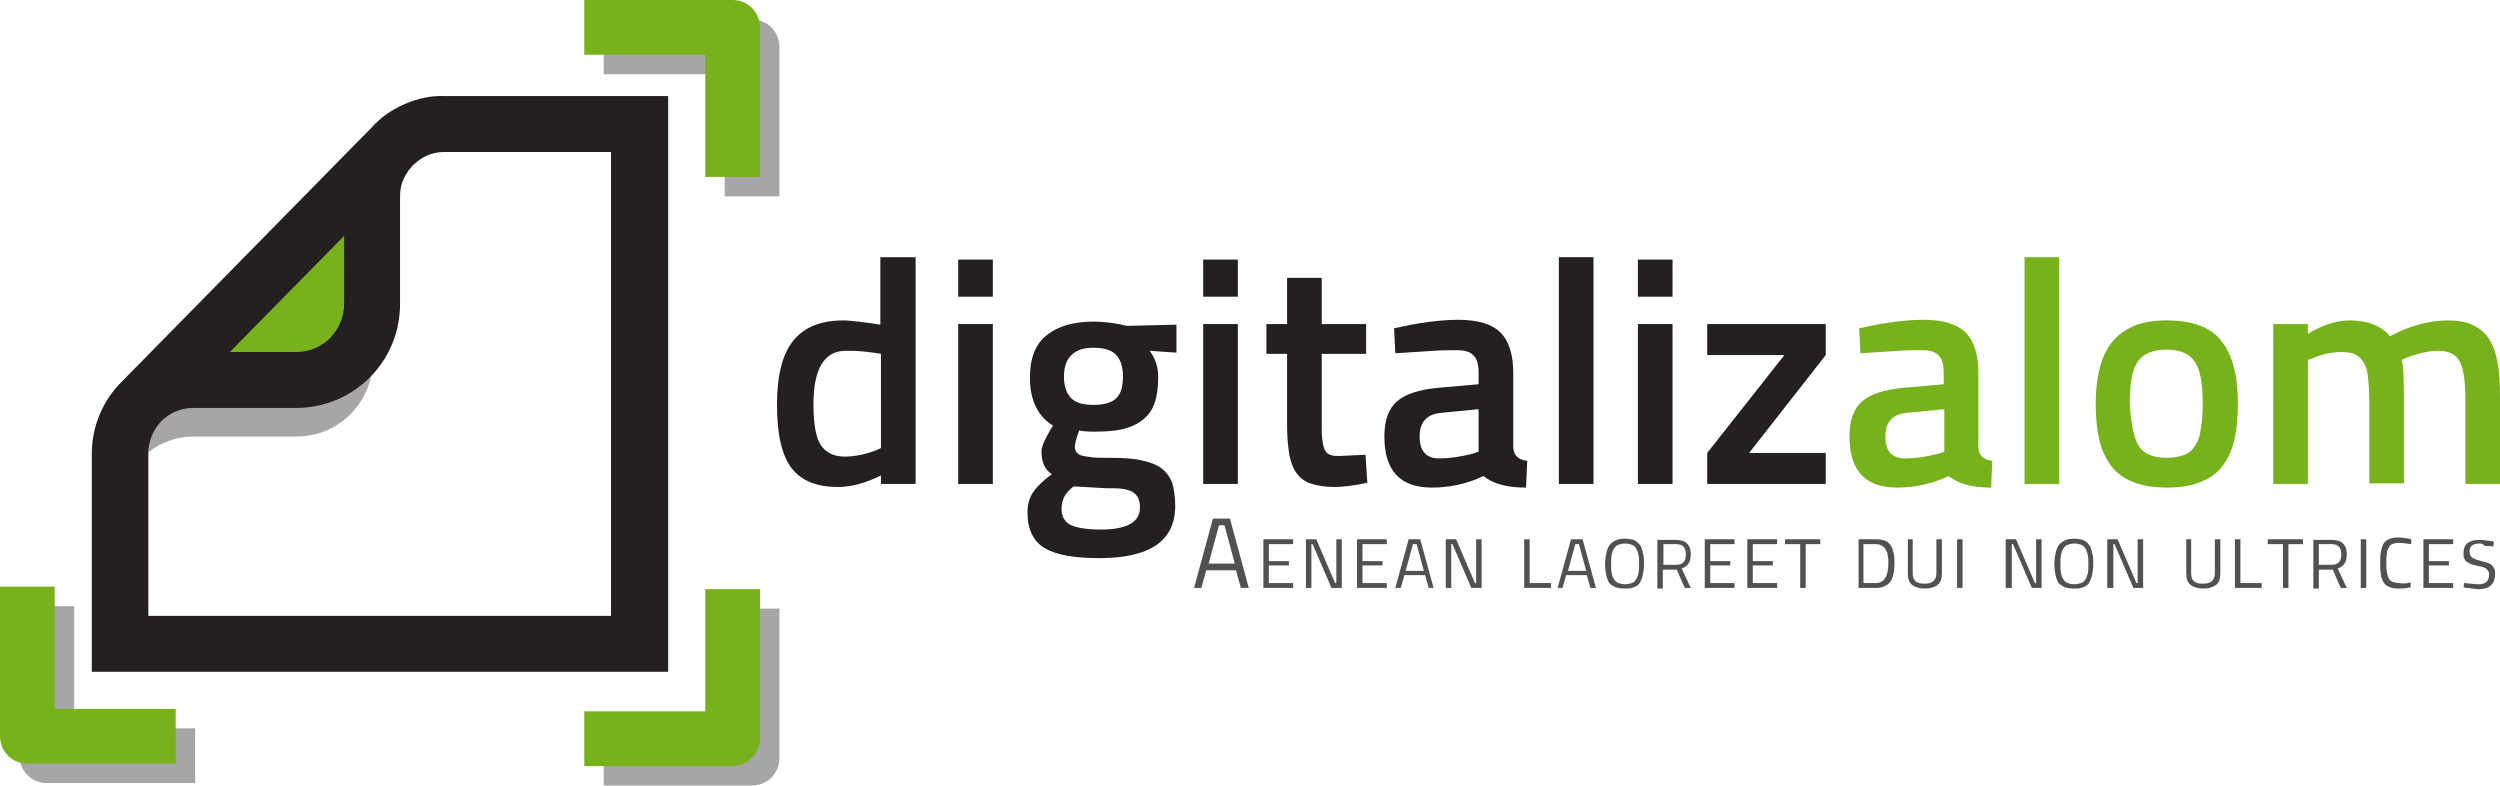 <?xml version="1.0" encoding="utf-8"?>
<!-- Generator: Adobe Illustrator 23.0.3, SVG Export Plug-In . SVG Version: 6.00 Build 0)  -->
<svg version="1.1" xmlns="http://www.w3.org/2000/svg" xmlns:xlink="http://www.w3.org/1999/xlink" x="0px" y="0px"
	 viewBox="0 0 411.2 129.2" style="enable-background:new 0 0 411.2 129.2;" xml:space="preserve">
<style type="text/css">
	.st0{fill:#242021;}
	.st1{fill:#77B21D;}
	.st2{fill:#515151;}
	.st3{opacity:0.4;fill-rule:evenodd;clip-rule:evenodd;fill:#242021;}
	.st4{fill-rule:evenodd;clip-rule:evenodd;fill:#242021;}
	.st5{opacity:0.4;fill:#242021;}
</style>
<g id="Layer_6">
	<g>
		<path class="st0" d="M144.9,42.3h5.7v37.3h-5.7v-1.4c-2.6,1.3-4.9,1.9-7.1,1.9c-3.4,0-6-1-7.6-3.1c-1.6-2.1-2.4-5.5-2.4-10.4
			c0-4.9,0.9-8.4,2.7-10.6c1.8-2.2,4.5-3.3,8.3-3.3c0.6,0,1.4,0.1,2.4,0.2c1,0.1,2.2,0.3,3.6,0.5V42.3z M144,74.1l0.9-0.4V58.2
			c-1.1-0.2-2.1-0.3-3-0.4c-1-0.1-1.9-0.1-2.8-0.1c-3.5,0-5.3,2.9-5.3,8.8c0,3.2,0.4,5.5,1.2,6.7c0.8,1.2,2.1,1.9,3.9,1.9
			C140.7,75.1,142.4,74.7,144,74.1z"/>
		<path class="st0" d="M157.6,48.8v-6.1h5.7v6.1H157.6z M157.6,79.6V53.3h5.7v26.3H157.6z"/>
		<path class="st0" d="M193.3,83.2c0,5.8-4.2,8.6-12.5,8.6c-4,0-7-0.5-8.9-1.6c-1.9-1.1-2.9-3.1-2.9-5.9c0-1.3,0.3-2.4,0.9-3.3
			c0.6-0.9,1.6-1.9,3.1-3c-1.2-0.8-1.7-2.1-1.7-3.8c0-0.7,0.5-1.8,1.4-3.4l0.5-0.8c-2.5-1.5-3.8-4.2-3.8-7.9c0-3.2,0.9-5.5,2.8-7
			c1.9-1.5,4.4-2.2,7.7-2.2c1.6,0,3.1,0.2,4.6,0.5l0.8,0.2l8.2-0.2v4.6l-4.4-0.3c0.9,1.2,1.4,2.6,1.4,4.3c0,1.7-0.2,3.2-0.6,4.3
			c-0.4,1.2-1.1,2.1-2,2.8c-0.9,0.7-2,1.2-3.3,1.5c-1.3,0.3-2.9,0.4-4.8,0.4c-1,0-1.8-0.1-2.3-0.2c-0.5,1.3-0.7,2.2-0.7,2.7
			c0,0.7,0.3,1.1,1,1.4c0.3,0.1,0.9,0.2,1.7,0.3c0.8,0.1,1.8,0.1,3,0.1c2.1,0,3.9,0.1,5.2,0.4c1.4,0.3,2.5,0.7,3.3,1.3
			c0.8,0.6,1.4,1.4,1.8,2.4C193.1,80.4,193.3,81.7,193.3,83.2z M174.6,83.7c0,1.2,0.5,2.1,1.4,2.6c1,0.5,2.7,0.8,5.1,0.8
			c4.2,0,6.4-1.2,6.4-3.6c0-0.7-0.1-1.2-0.3-1.6s-0.5-0.7-0.9-1c-0.4-0.2-1-0.4-1.7-0.5c-0.7-0.1-1.6-0.1-2.8-0.1l-5.2-0.3
			c-0.8,0.6-1.3,1.2-1.6,1.8C174.8,82.3,174.6,82.9,174.6,83.7z M175,61.9c0,1.6,0.4,2.8,1.2,3.6c0.8,0.8,2,1.1,3.7,1.1
			c1.7,0,3-0.4,3.7-1.1c0.8-0.8,1.1-1.9,1.1-3.6c0-1.6-0.4-2.8-1.2-3.6c-0.8-0.8-2-1.1-3.7-1.1C176.7,57.2,175,58.8,175,61.9z"/>
		<path class="st0" d="M197.9,48.8v-6.1h5.7v6.1H197.9z M197.9,79.6V53.3h5.7v26.3H197.9z"/>
		<path class="st0" d="M224.7,53.3v4.9h-7.3v11.6c0,1.1,0,1.9,0.1,2.6c0.1,0.7,0.2,1.2,0.4,1.6c0.2,0.4,0.5,0.7,0.9,0.8
			c0.4,0.2,0.9,0.2,1.5,0.2l4.3-0.2l0.3,4.6c-2.3,0.5-4.1,0.7-5.4,0.7c-1.5,0-2.7-0.2-3.7-0.5c-1-0.3-1.8-0.8-2.4-1.6
			c-0.6-0.7-1-1.7-1.3-3c-0.2-1.3-0.4-2.8-0.4-4.7V58.2h-3.4v-4.9h3.4v-7.6h5.7v7.6H224.7z"/>
		<path class="st0" d="M248.9,61.4v12c0,0.8,0.2,1.3,0.6,1.7s0.9,0.6,1.7,0.7l-0.2,4.4c-3.1,0-5.4-0.6-7-1.9
			c-2.7,1.3-5.6,1.9-8.5,1.9c-5.2,0-7.8-2.8-7.8-8.4c0-2.7,0.7-4.6,2.1-5.8c1.4-1.2,3.6-1.9,6.6-2.2l6.8-0.6v-1.9
			c0-1.4-0.3-2.4-0.9-2.9c-0.6-0.6-1.5-0.8-2.7-0.8c-1.1,0-2.4,0-3.8,0.1c-1.4,0.1-2.9,0.2-4.6,0.3l-1.7,0.1l-0.2-4.1
			c3.9-0.9,7.5-1.4,10.6-1.4c3.2,0,5.5,0.7,6.9,2.1C248.2,56.1,248.9,58.3,248.9,61.4z M243.2,67.3l-6.1,0.6
			c-2.4,0.2-3.6,1.5-3.6,3.9c0,2.4,1.1,3.6,3.2,3.6c1.8,0,3.7-0.3,5.6-0.8l0.9-0.3V67.3z"/>
		<path class="st0" d="M256.4,79.6V42.3h5.7v37.3H256.4z"/>
		<path class="st0" d="M269.4,48.8v-6.1h5.7v6.1H269.4z M269.4,79.6V53.3h5.7v26.3H269.4z"/>
		<path class="st0" d="M280.8,58.4v-5.1h19.5v5.1l-12.6,16.1h12.6v5.1h-19.5v-5.1l12.7-16.1H280.8z"/>
		<path class="st1" d="M325.4,61.4v12c0,0.8,0.2,1.3,0.6,1.7c0.4,0.4,0.9,0.6,1.7,0.7l-0.2,4.4c-3.1,0-5.4-0.6-7-1.9
			c-2.7,1.3-5.6,1.9-8.5,1.9c-5.2,0-7.8-2.8-7.8-8.4c0-2.7,0.7-4.6,2.1-5.8c1.4-1.2,3.6-1.9,6.6-2.2l6.8-0.6v-1.9
			c0-1.4-0.3-2.4-0.9-2.9c-0.6-0.6-1.5-0.8-2.7-0.8c-1.1,0-2.4,0-3.8,0.1c-1.4,0.1-2.9,0.2-4.6,0.3l-1.7,0.1l-0.2-4.1
			c3.9-0.9,7.5-1.4,10.6-1.4c3.2,0,5.5,0.7,6.9,2.1C324.7,56.1,325.4,58.3,325.4,61.4z M319.8,67.3l-6.1,0.6
			c-2.4,0.2-3.6,1.5-3.6,3.9c0,2.4,1.1,3.6,3.2,3.6c1.8,0,3.7-0.3,5.6-0.8l0.9-0.3V67.3z"/>
		<path class="st1" d="M333,79.6V42.3h5.7v37.3H333z"/>
		<path class="st1" d="M356.4,52.7c4.2,0,7.2,1.1,9,3.4c1.8,2.3,2.7,5.7,2.7,10.3c0,2.3-0.2,4.3-0.6,6c-0.4,1.7-1.1,3.2-2,4.3
			c-0.9,1.2-2.1,2-3.6,2.6c-1.5,0.6-3.3,0.9-5.5,0.9c-2.1,0-4-0.3-5.5-0.9c-1.5-0.6-2.7-1.4-3.6-2.6c-0.9-1.2-1.6-2.6-2-4.3
			c-0.4-1.7-0.6-3.7-0.6-6c0-2.1,0.2-3.9,0.6-5.6c0.4-1.7,1-3.1,1.9-4.3c0.9-1.2,2.1-2.1,3.6-2.8C352.3,53,354.2,52.7,356.4,52.7z
			 M351.7,73.2c0.8,1.4,2.4,2.1,4.7,2.1c1.2,0,2.1-0.2,2.9-0.5c0.8-0.3,1.4-0.9,1.8-1.6c0.5-0.7,0.8-1.7,0.9-2.8
			c0.2-1.1,0.3-2.5,0.3-4.1c0-3.2-0.4-5.5-1.3-6.8c-0.9-1.3-2.4-2-4.7-2c-2.2,0-3.8,0.7-4.7,2c-0.9,1.3-1.3,3.6-1.3,6.8
			C350.5,69.5,350.9,71.8,351.7,73.2z"/>
		<path class="st1" d="M379.6,59.2v20.4h-5.7V53.3h5.7v1.6c2.5-1.5,4.8-2.2,6.8-2.2c3.1,0,5.3,0.9,6.7,2.6c3.2-1.7,6.4-2.6,9.5-2.6
			c1.6,0,2.9,0.2,4,0.7c1.1,0.5,2,1.2,2.7,2.2c0.7,1,1.2,2.4,1.5,4c0.3,1.6,0.4,3.6,0.4,5.9v14.1h-5.7V65.6c0-2.8-0.3-4.9-0.9-6.1
			c-0.6-1.2-1.8-1.8-3.6-1.8c-1.5,0-3.2,0.4-5.1,1.1l-0.9,0.4c0.3,0.7,0.4,3,0.4,6.7v13.6h-5.7V66.1c0-1.6-0.1-2.9-0.2-3.9
			c-0.1-1.1-0.3-1.9-0.7-2.5c-0.3-0.6-0.8-1.1-1.4-1.4c-0.6-0.3-1.4-0.4-2.3-0.4c-1.7,0-3.3,0.4-4.9,1.1L379.6,59.2z"/>
	</g>
	<g>
		<path class="st2" d="M196.4,96.7l3.1-11.4h2.8l3.1,11.4h-1.3l-0.8-2.9h-4.9l-0.8,2.9H196.4z M200.5,86.4l-1.7,6.3h4.3l-1.7-6.3
			H200.5z"/>
		<path class="st2" d="M207.8,96.7v-8h4.9v0.8h-4v2.8h3.3V93h-3.3v2.9h4v0.8H207.8z"/>
		<path class="st2" d="M214.8,96.7v-8h1.7l3.1,7.2h0.2v-7.2h0.9v8H219l-3.1-7.2h-0.2v7.2H214.8z"/>
		<path class="st2" d="M223.2,96.7v-8h4.9v0.8h-4v2.8h3.3V93h-3.3v2.9h4v0.8H223.2z"/>
		<path class="st2" d="M229.5,96.7l2.2-8h1.9l2.2,8H235l-0.6-2.1H231l-0.6,2.1H229.5z M232.4,89.5l-1.2,4.4h3l-1.2-4.4H232.4z"/>
		<path class="st2" d="M237.8,96.7v-8h1.7l3.1,7.2h0.2v-7.2h0.9v8H242l-3.1-7.2h-0.2v7.2H237.8z"/>
		<path class="st2" d="M255.1,96.7h-4.4v-8h0.9v7.2h3.5V96.7z"/>
		<path class="st2" d="M256.2,96.7l2.2-8h1.9l2.2,8h-0.9l-0.6-2.1h-3.4l-0.6,2.1H256.2z M259.1,89.5l-1.2,4.4h3l-1.2-4.4H259.1z"/>
		<path class="st2" d="M270.4,92.8c0,0.7-0.1,1.3-0.2,1.8c-0.1,0.5-0.3,0.9-0.5,1.3c-0.2,0.3-0.6,0.6-1,0.7
			c-0.4,0.2-0.9,0.2-1.5,0.2c-0.6,0-1.1-0.1-1.5-0.2c-0.4-0.2-0.7-0.4-1-0.7c-0.2-0.3-0.4-0.8-0.5-1.3c-0.1-0.5-0.2-1.1-0.2-1.8
			s0.1-1.3,0.2-1.8c0.1-0.5,0.3-1,0.5-1.3c0.2-0.3,0.6-0.6,1-0.8c0.4-0.2,0.9-0.3,1.5-0.3c0.6,0,1.1,0.1,1.5,0.2
			c0.4,0.2,0.7,0.4,1,0.8c0.3,0.3,0.4,0.8,0.5,1.3C270.4,91.4,270.4,92.1,270.4,92.8z M265,92.8c0,0.6,0,1.1,0.1,1.5
			c0.1,0.4,0.2,0.8,0.4,1c0.2,0.3,0.4,0.5,0.7,0.6c0.3,0.1,0.7,0.2,1.1,0.2c0.4,0,0.8-0.1,1.1-0.2c0.3-0.1,0.5-0.3,0.7-0.6
			c0.2-0.3,0.3-0.6,0.4-1c0.1-0.4,0.1-0.9,0.1-1.5c0-0.6,0-1.1-0.1-1.5c-0.1-0.4-0.2-0.8-0.4-1.1c-0.2-0.3-0.4-0.5-0.7-0.6
			c-0.3-0.1-0.6-0.2-1.1-0.2c-0.4,0-0.8,0.1-1.1,0.2c-0.3,0.1-0.5,0.3-0.7,0.6s-0.3,0.6-0.4,1C265,91.7,265,92.2,265,92.8z"/>
		<path class="st2" d="M275.8,93.7h-2.3v3.1h-0.9v-8h3c0.9,0,1.5,0.2,1.9,0.6c0.4,0.4,0.6,1,0.6,1.8c0,1.2-0.5,2-1.5,2.3l1.5,3.2h-1
			L275.8,93.7z M273.6,92.9h2.1c1.1,0,1.6-0.6,1.6-1.7c0-1.1-0.5-1.7-1.6-1.7h-2.1V92.9z"/>
		<path class="st2" d="M280.4,96.7v-8h4.9v0.8h-4v2.8h3.3V93h-3.3v2.9h4v0.8H280.4z"/>
		<path class="st2" d="M287.4,96.7v-8h4.9v0.8h-4v2.8h3.3V93h-3.3v2.9h4v0.8H287.4z"/>
		<path class="st2" d="M293.6,89.5v-0.8h5.8v0.8H297v7.2h-0.9v-7.2H293.6z"/>
		<path class="st2" d="M308.6,96.7h-2.9v-8h2.9c0.6,0,1.2,0.1,1.6,0.3c0.4,0.2,0.7,0.5,0.9,0.9c0.2,0.4,0.3,0.8,0.4,1.2
			c0.1,0.5,0.1,0.9,0.1,1.4c0,0.5,0,1.1-0.1,1.6c-0.1,0.5-0.2,0.9-0.4,1.3c-0.2,0.4-0.5,0.7-0.9,0.9
			C309.7,96.6,309.2,96.7,308.6,96.7z M310.6,92.6c0-0.4,0-0.8-0.1-1.1c0-0.4-0.1-0.7-0.3-1c-0.1-0.3-0.3-0.5-0.6-0.7
			c-0.3-0.2-0.6-0.3-1.1-0.3h-2v6.4h2C309.9,95.9,310.6,94.8,310.6,92.6z"/>
		<path class="st2" d="M314.6,88.7v5.6c0,1.2,0.6,1.7,1.9,1.7c0.7,0,1.1-0.1,1.5-0.4c0.3-0.3,0.5-0.7,0.5-1.3v-5.6h0.9v5.6
			c0,0.9-0.2,1.5-0.7,1.9s-1.2,0.6-2.1,0.6c-0.9,0-1.6-0.2-2.1-0.6c-0.5-0.4-0.7-1-0.7-1.9v-5.6H314.6z"/>
		<path class="st2" d="M321.9,96.7v-8h0.9v8H321.9z"/>
		<path class="st2" d="M329.9,96.7v-8h1.7l3.1,7.2h0.2v-7.2h0.9v8h-1.6l-3.1-7.2h-0.2v7.2H329.9z"/>
		<path class="st2" d="M344.3,92.8c0,0.7-0.1,1.3-0.2,1.8c-0.1,0.5-0.3,0.9-0.5,1.3c-0.2,0.3-0.6,0.6-1,0.7
			c-0.4,0.2-0.9,0.2-1.5,0.2c-0.6,0-1.1-0.1-1.5-0.2c-0.4-0.2-0.7-0.4-1-0.7c-0.2-0.3-0.4-0.8-0.5-1.3c-0.1-0.5-0.2-1.1-0.2-1.8
			s0.1-1.3,0.2-1.8c0.1-0.5,0.3-1,0.5-1.3c0.2-0.3,0.6-0.6,1-0.8c0.4-0.2,0.9-0.3,1.5-0.3c0.6,0,1.1,0.1,1.5,0.2
			c0.4,0.2,0.7,0.4,1,0.8c0.3,0.3,0.4,0.8,0.5,1.3C344.3,91.4,344.3,92.1,344.3,92.8z M338.9,92.8c0,0.6,0,1.1,0.1,1.5
			c0.1,0.4,0.2,0.8,0.4,1c0.2,0.3,0.4,0.5,0.7,0.6c0.3,0.1,0.7,0.2,1.1,0.2c0.4,0,0.8-0.1,1.1-0.2c0.3-0.1,0.5-0.3,0.7-0.6
			c0.2-0.3,0.3-0.6,0.4-1c0.1-0.4,0.1-0.9,0.1-1.5c0-0.6,0-1.1-0.1-1.5c-0.1-0.4-0.2-0.8-0.4-1.1c-0.2-0.3-0.4-0.5-0.7-0.6
			c-0.3-0.1-0.6-0.2-1.1-0.2c-0.4,0-0.8,0.1-1.1,0.2c-0.3,0.1-0.5,0.3-0.7,0.6s-0.3,0.6-0.4,1C338.9,91.7,338.9,92.2,338.9,92.8z"/>
		<path class="st2" d="M346.6,96.7v-8h1.7l3.1,7.2h0.2v-7.2h0.9v8h-1.6l-3.1-7.2h-0.2v7.2H346.6z"/>
		<path class="st2" d="M360.4,88.7v5.6c0,1.2,0.6,1.7,1.9,1.7c0.7,0,1.1-0.1,1.5-0.4c0.3-0.3,0.5-0.7,0.5-1.3v-5.6h0.9v5.6
			c0,0.9-0.2,1.5-0.7,1.9c-0.5,0.4-1.2,0.6-2.1,0.6c-0.9,0-1.6-0.2-2.1-0.6c-0.5-0.4-0.7-1-0.7-1.9v-5.6H360.4z"/>
		<path class="st2" d="M372,96.7h-4.4v-8h0.9v7.2h3.5V96.7z"/>
		<path class="st2" d="M373,89.5v-0.8h5.8v0.8h-2.4v7.2h-0.9v-7.2H373z"/>
		<path class="st2" d="M383.7,93.7h-2.3v3.1h-0.9v-8h3c0.9,0,1.5,0.2,1.9,0.6c0.4,0.4,0.6,1,0.6,1.8c0,1.2-0.5,2-1.5,2.3l1.5,3.2h-1
			L383.7,93.7z M381.4,92.9h2.1c1.1,0,1.6-0.6,1.6-1.7c0-1.1-0.5-1.7-1.6-1.7h-2.1V92.9z"/>
		<path class="st2" d="M388.3,96.7v-8h0.9v8H388.3z"/>
		<path class="st2" d="M396.5,95.8l0,0.8c-0.8,0.2-1.5,0.2-2.1,0.2c-0.6,0-1.1-0.1-1.5-0.3s-0.7-0.4-0.9-0.8
			c-0.2-0.4-0.4-0.8-0.4-1.3c-0.1-0.5-0.1-1.1-0.1-1.8c0-0.7,0-1.3,0.1-1.8c0.1-0.5,0.2-0.9,0.4-1.3c0.2-0.4,0.5-0.6,0.9-0.8
			c0.4-0.2,0.9-0.3,1.5-0.3c0.3,0,0.6,0,1,0.1c0.4,0,0.8,0.1,1.2,0.2l0,0.8c-0.8-0.1-1.5-0.2-2.1-0.2c-0.4,0-0.8,0.1-1,0.2
			c-0.3,0.1-0.5,0.3-0.6,0.6c-0.2,0.3-0.3,0.6-0.3,1c-0.1,0.4-0.1,0.9-0.1,1.5s0,1.1,0.1,1.5c0.1,0.4,0.1,0.7,0.3,1
			c0.1,0.3,0.4,0.5,0.6,0.6c0.3,0.1,0.7,0.2,1.2,0.2C395.1,96,395.8,96,396.5,95.8z"/>
		<path class="st2" d="M398.6,96.7v-8h4.9v0.8h-4v2.8h3.3V93h-3.3v2.9h4v0.8H398.6z"/>
		<path class="st2" d="M407.9,89.4c-1.2,0-1.7,0.4-1.7,1.3c0,0.2,0,0.4,0.1,0.6c0.1,0.2,0.2,0.3,0.3,0.4c0.2,0.1,0.4,0.2,0.6,0.3
			c0.3,0.1,0.6,0.2,1,0.3c0.4,0.1,0.8,0.2,1,0.3c0.3,0.1,0.5,0.2,0.7,0.4c0.2,0.2,0.3,0.4,0.4,0.6c0.1,0.2,0.1,0.5,0.1,0.8
			c0,1.6-0.9,2.5-2.6,2.5c-0.3,0-0.6,0-1-0.1c-0.4,0-0.7-0.1-1.2-0.1l-0.4-0.1l0.1-0.7c1.1,0.1,1.9,0.2,2.4,0.2
			c1.1,0,1.7-0.5,1.7-1.6c0-0.2,0-0.4-0.1-0.5c-0.1-0.2-0.2-0.3-0.3-0.4c-0.1-0.1-0.3-0.2-0.5-0.3c-0.2-0.1-0.5-0.1-0.9-0.2
			c-0.4-0.1-0.8-0.2-1.1-0.3c-0.3-0.1-0.6-0.3-0.8-0.4s-0.3-0.4-0.4-0.6c-0.1-0.2-0.1-0.5-0.1-0.9c0-1.4,0.9-2.1,2.6-2.1
			c0.6,0,1.2,0.1,2,0.2l0.4,0.1l-0.1,0.8c-0.5-0.1-1-0.1-1.4-0.1C408.4,89.4,408.1,89.4,407.9,89.4z"/>
	</g>
</g>
<g id="Layer_4">
	<path class="st3" d="M24.4,72.5v1.9c2-1.6,4.6-2.6,7.4-2.6h0.5h16.5c6.9,0,12.5-5.6,12.5-12.5V59c-0.1,0.1-0.3,0.3-0.4,0.4
		c-3.1,3.1-7.4,5-12.1,5H32.2h-0.5c-2,0-3.9,0.8-5.2,2.2c-1.3,1.3-2.2,3.2-2.2,5.2V72.5z"/>
	<polygon class="st1" points="30.9,60.8 56.6,60.8 60.9,53.3 60.9,28 	"/>
	<path class="st4" d="M66.6,17.1c-2.1,0.9-4,2.2-5.5,3.9L20.4,62.4L20,62.8c-3,3-4.9,7.2-4.9,11.8v0.6v30.7v4.6h4.6h10H67h6.3h0.6
		h31.4h4.6v-4.6V75.2v-0.6V20.4v-4.6h-4.6H73.8h-0.6C70.9,15.7,68.7,16.2,66.6,17.1 M37.8,57.9l18.8-19.1V50c0,2.2-0.9,4.1-2.3,5.6
		c-1.4,1.4-3.4,2.3-5.6,2.3H37.8z M26.5,69.3c1.3-1.3,3.2-2.2,5.2-2.2h0.5h16.5c4.7,0,9-1.9,12.1-5l0.4-0.4
		c2.9-3.1,4.6-7.2,4.6-11.7V32.9v-0.5c0-0.8,0.1-1.6,0.3-2.2c0.2-0.7,0.6-1.4,1-2c0.1-0.2,0.2-0.3,0.3-0.4c0.1-0.1,0.2-0.2,0.3-0.4
		c0.7-0.7,1.6-1.4,2.5-1.8c0.9-0.4,1.9-0.6,2.9-0.6h0.6h26.8v49.6v0.6v26.1H73.8h-0.6h-9.2H39H24.4V77.1v-1.9v-0.6
		C24.4,72.5,25.2,70.7,26.5,69.3z"/>
	<path class="st5" d="M128.2,32.3h-9V12.2H99.3v-9h24.4c2.5,0,4.5,2,4.5,4.5V32.3z"/>
	<path class="st5" d="M32.1,128.8H7.7c-2.5,0-4.5-2-4.5-4.5V99.7h9v20.1h19.9V128.8z"/>
	<path class="st5" d="M123.7,129.2H99.3v-9h19.9v-20.1h9v24.6C128.2,127.2,126.2,129.2,123.7,129.2z"/>
	<path class="st1" d="M125,29.1h-9V9H96.1V0h24.4c2.5,0,4.5,2,4.5,4.5V29.1z"/>
	<path class="st1" d="M28.9,125.6H4.5c-2.5,0-4.5-2-4.5-4.5V96.5h9v20.1h19.9V125.6z"/>
	<path class="st1" d="M120.5,126H96.1v-9H116V96.9h9v24.6C125,123.9,123,126,120.5,126z"/>
</g>
</svg>

